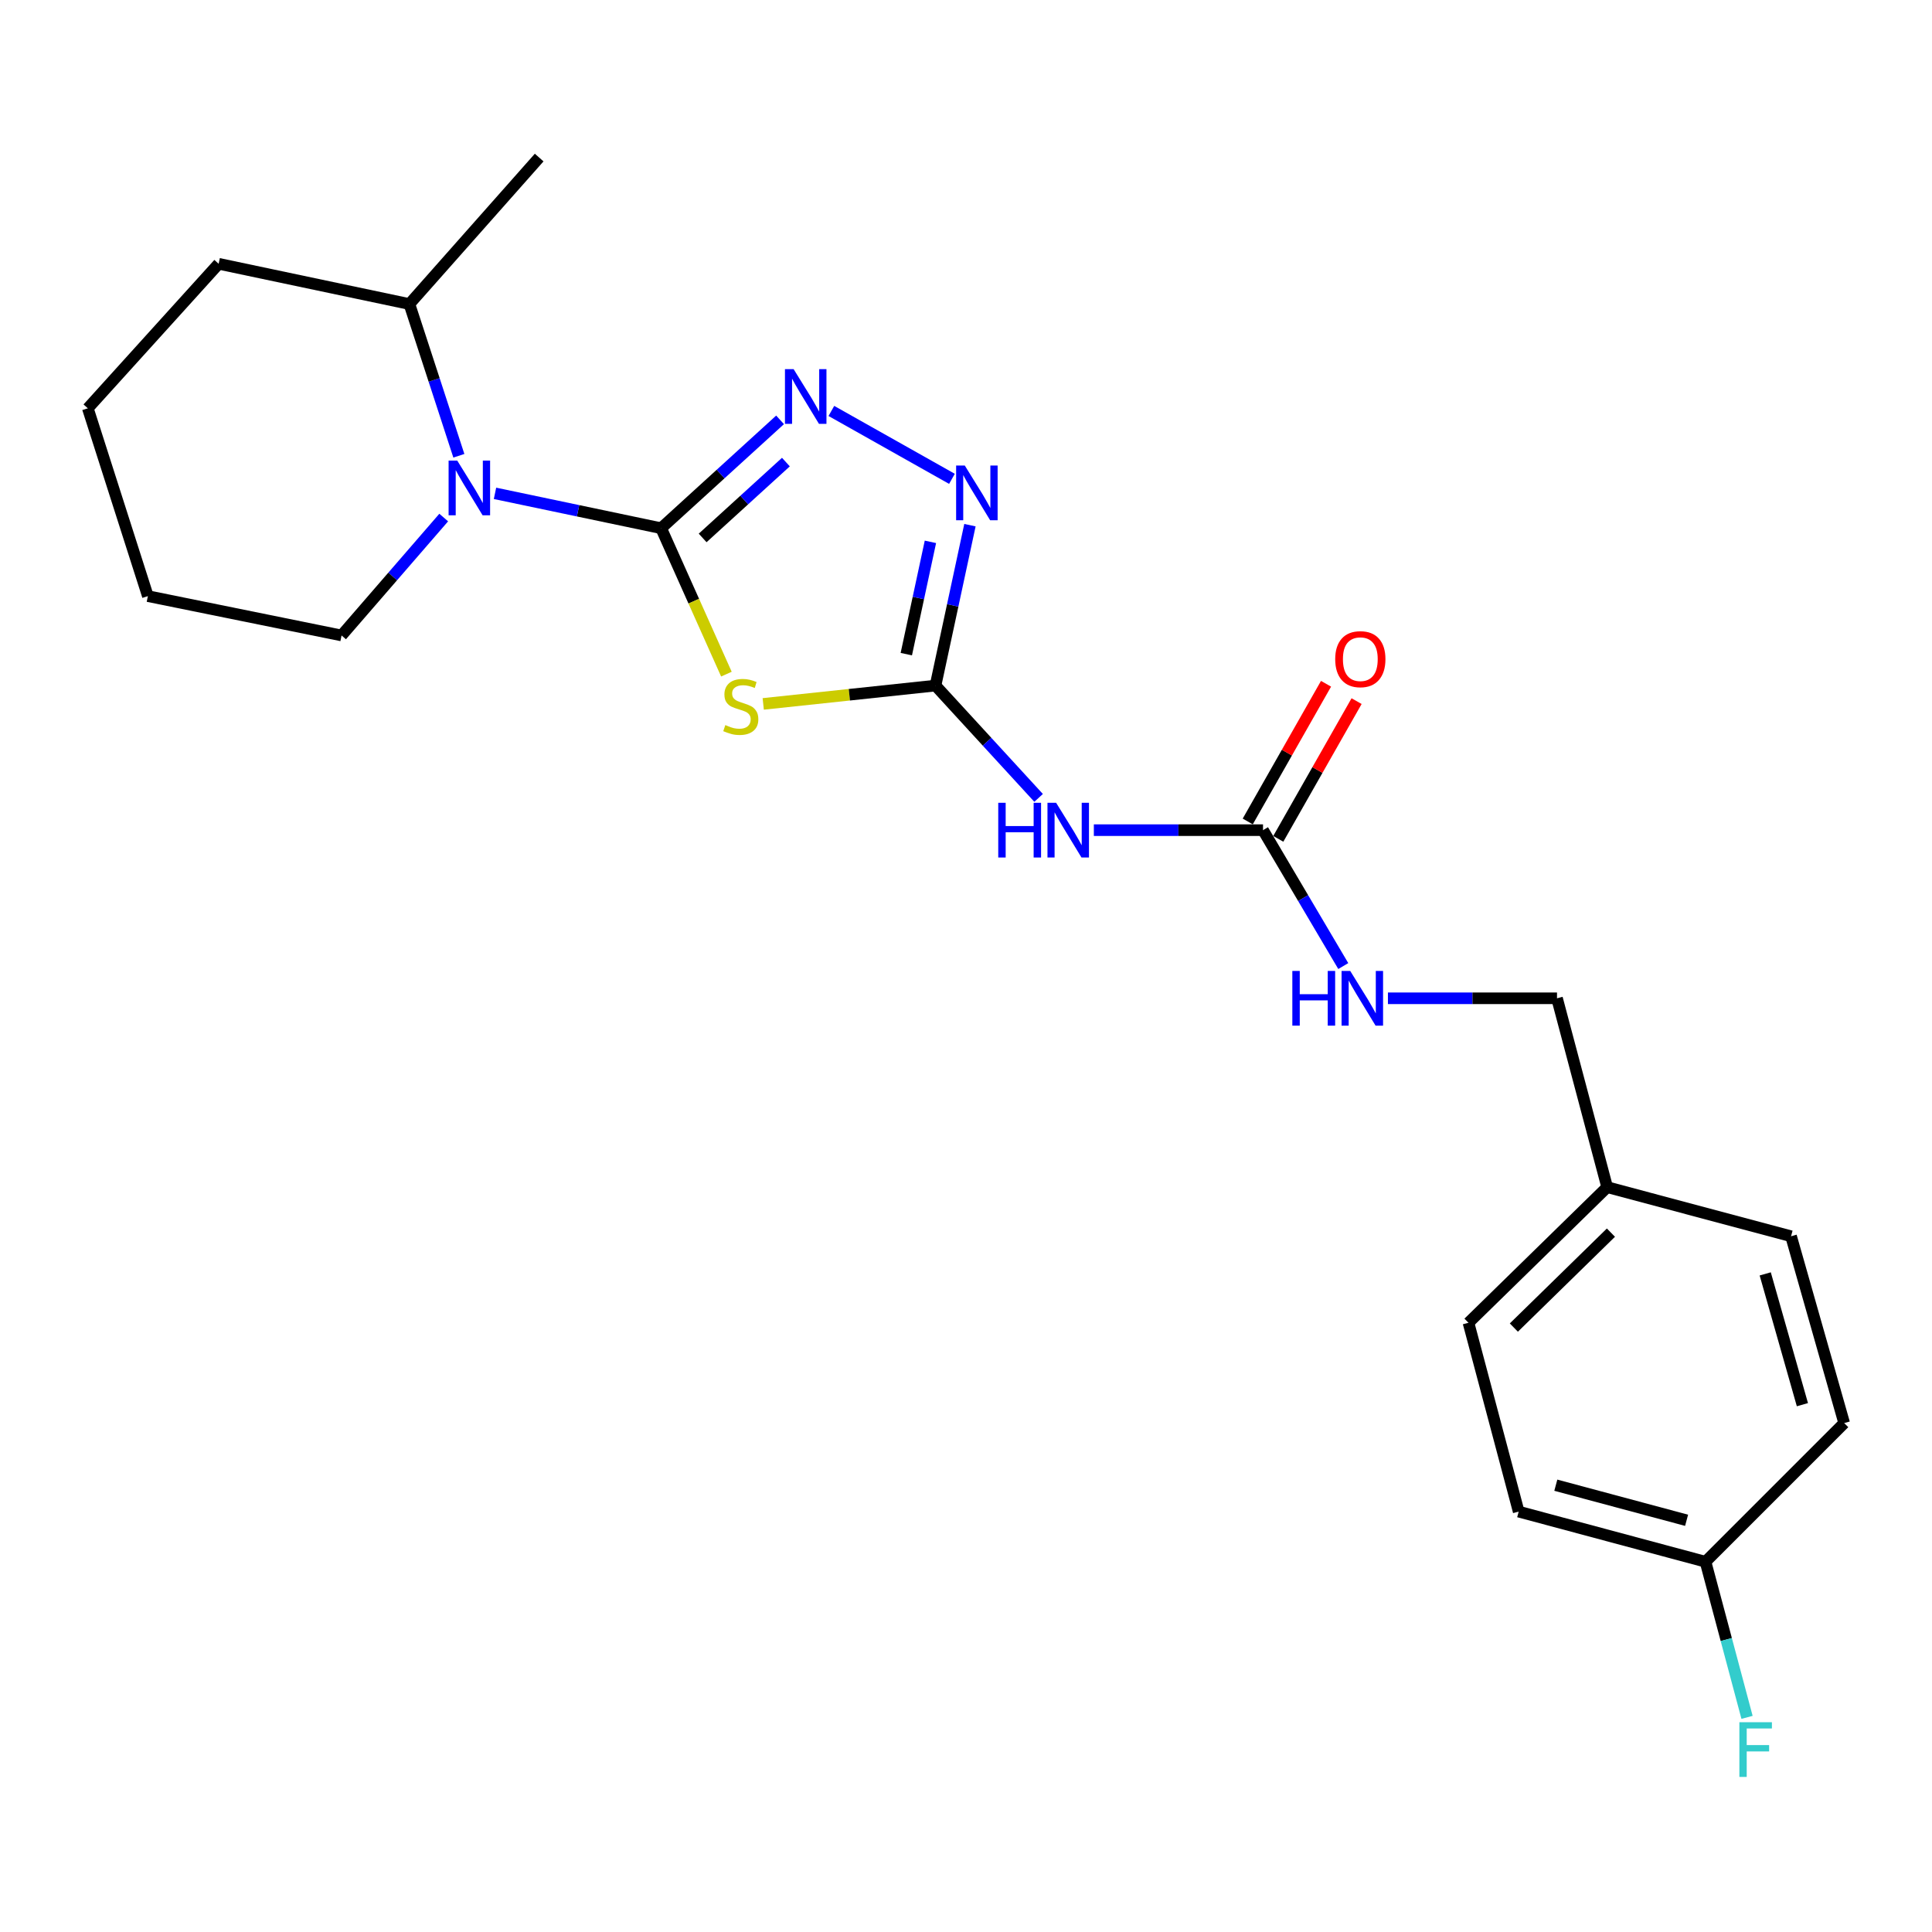 <?xml version='1.0' encoding='iso-8859-1'?>
<svg version='1.1' baseProfile='full'
              xmlns='http://www.w3.org/2000/svg'
                      xmlns:rdkit='http://www.rdkit.org/xml'
                      xmlns:xlink='http://www.w3.org/1999/xlink'
                  xml:space='preserve'
width='1000px' height='1000px' viewBox='0 0 1000 1000'>
<!-- END OF HEADER -->
<rect style='opacity:1.0;fill:#FFFFFF;stroke:none' width='1000' height='1000' x='0' y='0'> </rect>
<path class='bond-0' d='M 342.203,273.405 L 359.095,311.169' style='fill:none;fill-rule:evenodd;stroke:#000000;stroke-width:6px;stroke-linecap:butt;stroke-linejoin:miter;stroke-opacity:1' />
<path class='bond-0' d='M 359.095,311.169 L 375.988,348.933' style='fill:none;fill-rule:evenodd;stroke:#CCCC00;stroke-width:6px;stroke-linecap:butt;stroke-linejoin:miter;stroke-opacity:1' />
<path class='bond-2' d='M 342.203,273.405 L 372.983,245.36' style='fill:none;fill-rule:evenodd;stroke:#000000;stroke-width:6px;stroke-linecap:butt;stroke-linejoin:miter;stroke-opacity:1' />
<path class='bond-2' d='M 372.983,245.36 L 403.763,217.315' style='fill:none;fill-rule:evenodd;stroke:#0000FF;stroke-width:6px;stroke-linecap:butt;stroke-linejoin:miter;stroke-opacity:1' />
<path class='bond-2' d='M 363.688,278.437 L 385.234,258.806' style='fill:none;fill-rule:evenodd;stroke:#000000;stroke-width:6px;stroke-linecap:butt;stroke-linejoin:miter;stroke-opacity:1' />
<path class='bond-2' d='M 385.234,258.806 L 406.78,239.174' style='fill:none;fill-rule:evenodd;stroke:#0000FF;stroke-width:6px;stroke-linecap:butt;stroke-linejoin:miter;stroke-opacity:1' />
<path class='bond-3' d='M 342.203,273.405 L 299.207,264.38' style='fill:none;fill-rule:evenodd;stroke:#000000;stroke-width:6px;stroke-linecap:butt;stroke-linejoin:miter;stroke-opacity:1' />
<path class='bond-3' d='M 299.207,264.38 L 256.212,255.354' style='fill:none;fill-rule:evenodd;stroke:#0000FF;stroke-width:6px;stroke-linecap:butt;stroke-linejoin:miter;stroke-opacity:1' />
<path class='bond-1' d='M 395.047,364.342 L 439.631,359.599' style='fill:none;fill-rule:evenodd;stroke:#CCCC00;stroke-width:6px;stroke-linecap:butt;stroke-linejoin:miter;stroke-opacity:1' />
<path class='bond-1' d='M 439.631,359.599 L 484.215,354.856' style='fill:none;fill-rule:evenodd;stroke:#000000;stroke-width:6px;stroke-linecap:butt;stroke-linejoin:miter;stroke-opacity:1' />
<path class='bond-5' d='M 484.215,354.856 L 510.898,383.921' style='fill:none;fill-rule:evenodd;stroke:#000000;stroke-width:6px;stroke-linecap:butt;stroke-linejoin:miter;stroke-opacity:1' />
<path class='bond-5' d='M 510.898,383.921 L 537.582,412.987' style='fill:none;fill-rule:evenodd;stroke:#0000FF;stroke-width:6px;stroke-linecap:butt;stroke-linejoin:miter;stroke-opacity:1' />
<path class='bond-23' d='M 484.215,354.856 L 493.128,313.34' style='fill:none;fill-rule:evenodd;stroke:#000000;stroke-width:6px;stroke-linecap:butt;stroke-linejoin:miter;stroke-opacity:1' />
<path class='bond-23' d='M 493.128,313.34 L 502.041,271.825' style='fill:none;fill-rule:evenodd;stroke:#0000FF;stroke-width:6px;stroke-linecap:butt;stroke-linejoin:miter;stroke-opacity:1' />
<path class='bond-23' d='M 469.104,338.583 L 475.344,309.522' style='fill:none;fill-rule:evenodd;stroke:#000000;stroke-width:6px;stroke-linecap:butt;stroke-linejoin:miter;stroke-opacity:1' />
<path class='bond-23' d='M 475.344,309.522 L 481.583,280.461' style='fill:none;fill-rule:evenodd;stroke:#0000FF;stroke-width:6px;stroke-linecap:butt;stroke-linejoin:miter;stroke-opacity:1' />
<path class='bond-4' d='M 430.316,212.703 L 492.728,247.849' style='fill:none;fill-rule:evenodd;stroke:#0000FF;stroke-width:6px;stroke-linecap:butt;stroke-linejoin:miter;stroke-opacity:1' />
<path class='bond-8' d='M 237.504,235.905 L 224.703,196.639' style='fill:none;fill-rule:evenodd;stroke:#0000FF;stroke-width:6px;stroke-linecap:butt;stroke-linejoin:miter;stroke-opacity:1' />
<path class='bond-8' d='M 224.703,196.639 L 211.902,157.374' style='fill:none;fill-rule:evenodd;stroke:#000000;stroke-width:6px;stroke-linecap:butt;stroke-linejoin:miter;stroke-opacity:1' />
<path class='bond-13' d='M 229.671,267.88 L 203.233,298.397' style='fill:none;fill-rule:evenodd;stroke:#0000FF;stroke-width:6px;stroke-linecap:butt;stroke-linejoin:miter;stroke-opacity:1' />
<path class='bond-13' d='M 203.233,298.397 L 176.796,328.915' style='fill:none;fill-rule:evenodd;stroke:#000000;stroke-width:6px;stroke-linecap:butt;stroke-linejoin:miter;stroke-opacity:1' />
<path class='bond-6' d='M 566.173,429.687 L 609.954,429.687' style='fill:none;fill-rule:evenodd;stroke:#0000FF;stroke-width:6px;stroke-linecap:butt;stroke-linejoin:miter;stroke-opacity:1' />
<path class='bond-6' d='M 609.954,429.687 L 653.735,429.687' style='fill:none;fill-rule:evenodd;stroke:#000000;stroke-width:6px;stroke-linecap:butt;stroke-linejoin:miter;stroke-opacity:1' />
<path class='bond-7' d='M 653.735,429.687 L 674.506,464.858' style='fill:none;fill-rule:evenodd;stroke:#000000;stroke-width:6px;stroke-linecap:butt;stroke-linejoin:miter;stroke-opacity:1' />
<path class='bond-7' d='M 674.506,464.858 L 695.277,500.029' style='fill:none;fill-rule:evenodd;stroke:#0000FF;stroke-width:6px;stroke-linecap:butt;stroke-linejoin:miter;stroke-opacity:1' />
<path class='bond-9' d='M 661.641,434.182 L 681.904,398.543' style='fill:none;fill-rule:evenodd;stroke:#000000;stroke-width:6px;stroke-linecap:butt;stroke-linejoin:miter;stroke-opacity:1' />
<path class='bond-9' d='M 681.904,398.543 L 702.167,362.905' style='fill:none;fill-rule:evenodd;stroke:#FF0000;stroke-width:6px;stroke-linecap:butt;stroke-linejoin:miter;stroke-opacity:1' />
<path class='bond-9' d='M 645.829,425.192 L 666.091,389.553' style='fill:none;fill-rule:evenodd;stroke:#000000;stroke-width:6px;stroke-linecap:butt;stroke-linejoin:miter;stroke-opacity:1' />
<path class='bond-9' d='M 666.091,389.553 L 686.354,353.914' style='fill:none;fill-rule:evenodd;stroke:#FF0000;stroke-width:6px;stroke-linecap:butt;stroke-linejoin:miter;stroke-opacity:1' />
<path class='bond-10' d='M 718.391,516.715 L 762.147,516.715' style='fill:none;fill-rule:evenodd;stroke:#0000FF;stroke-width:6px;stroke-linecap:butt;stroke-linejoin:miter;stroke-opacity:1' />
<path class='bond-10' d='M 762.147,516.715 L 805.904,516.715' style='fill:none;fill-rule:evenodd;stroke:#000000;stroke-width:6px;stroke-linecap:butt;stroke-linejoin:miter;stroke-opacity:1' />
<path class='bond-19' d='M 211.902,157.374 L 279.074,81.552' style='fill:none;fill-rule:evenodd;stroke:#000000;stroke-width:6px;stroke-linecap:butt;stroke-linejoin:miter;stroke-opacity:1' />
<path class='bond-20' d='M 211.902,157.374 L 113.172,136.536' style='fill:none;fill-rule:evenodd;stroke:#000000;stroke-width:6px;stroke-linecap:butt;stroke-linejoin:miter;stroke-opacity:1' />
<path class='bond-12' d='M 805.904,516.715 L 831.865,614.476' style='fill:none;fill-rule:evenodd;stroke:#000000;stroke-width:6px;stroke-linecap:butt;stroke-linejoin:miter;stroke-opacity:1' />
<path class='bond-11' d='M 882.766,808.36 L 786.067,782.409' style='fill:none;fill-rule:evenodd;stroke:#000000;stroke-width:6px;stroke-linecap:butt;stroke-linejoin:miter;stroke-opacity:1' />
<path class='bond-11' d='M 872.976,786.899 L 805.286,768.734' style='fill:none;fill-rule:evenodd;stroke:#000000;stroke-width:6px;stroke-linecap:butt;stroke-linejoin:miter;stroke-opacity:1' />
<path class='bond-14' d='M 882.766,808.36 L 893.516,848.63' style='fill:none;fill-rule:evenodd;stroke:#000000;stroke-width:6px;stroke-linecap:butt;stroke-linejoin:miter;stroke-opacity:1' />
<path class='bond-14' d='M 893.516,848.63 L 904.266,888.9' style='fill:none;fill-rule:evenodd;stroke:#33CCCC;stroke-width:6px;stroke-linecap:butt;stroke-linejoin:miter;stroke-opacity:1' />
<path class='bond-25' d='M 882.766,808.36 L 954.545,736.591' style='fill:none;fill-rule:evenodd;stroke:#000000;stroke-width:6px;stroke-linecap:butt;stroke-linejoin:miter;stroke-opacity:1' />
<path class='bond-17' d='M 831.865,614.476 L 927.048,639.881' style='fill:none;fill-rule:evenodd;stroke:#000000;stroke-width:6px;stroke-linecap:butt;stroke-linejoin:miter;stroke-opacity:1' />
<path class='bond-18' d='M 831.865,614.476 L 760.085,684.669' style='fill:none;fill-rule:evenodd;stroke:#000000;stroke-width:6px;stroke-linecap:butt;stroke-linejoin:miter;stroke-opacity:1' />
<path class='bond-18' d='M 833.815,638.01 L 783.57,687.145' style='fill:none;fill-rule:evenodd;stroke:#000000;stroke-width:6px;stroke-linecap:butt;stroke-linejoin:miter;stroke-opacity:1' />
<path class='bond-21' d='M 176.796,328.915 L 76.539,308.552' style='fill:none;fill-rule:evenodd;stroke:#000000;stroke-width:6px;stroke-linecap:butt;stroke-linejoin:miter;stroke-opacity:1' />
<path class='bond-15' d='M 954.545,736.591 L 927.048,639.881' style='fill:none;fill-rule:evenodd;stroke:#000000;stroke-width:6px;stroke-linecap:butt;stroke-linejoin:miter;stroke-opacity:1' />
<path class='bond-15' d='M 932.924,727.059 L 913.677,659.362' style='fill:none;fill-rule:evenodd;stroke:#000000;stroke-width:6px;stroke-linecap:butt;stroke-linejoin:miter;stroke-opacity:1' />
<path class='bond-16' d='M 786.067,782.409 L 760.085,684.669' style='fill:none;fill-rule:evenodd;stroke:#000000;stroke-width:6px;stroke-linecap:butt;stroke-linejoin:miter;stroke-opacity:1' />
<path class='bond-24' d='M 113.172,136.536 L 45.455,211.337' style='fill:none;fill-rule:evenodd;stroke:#000000;stroke-width:6px;stroke-linecap:butt;stroke-linejoin:miter;stroke-opacity:1' />
<path class='bond-22' d='M 76.539,308.552 L 45.455,211.337' style='fill:none;fill-rule:evenodd;stroke:#000000;stroke-width:6px;stroke-linecap:butt;stroke-linejoin:miter;stroke-opacity:1' />
<path  class='atom-1' d='M 375.433 375.297
Q 375.753 375.417, 377.073 375.977
Q 378.393 376.537, 379.833 376.897
Q 381.313 377.217, 382.753 377.217
Q 385.433 377.217, 386.993 375.937
Q 388.553 374.617, 388.553 372.337
Q 388.553 370.777, 387.753 369.817
Q 386.993 368.857, 385.793 368.337
Q 384.593 367.817, 382.593 367.217
Q 380.073 366.457, 378.553 365.737
Q 377.073 365.017, 375.993 363.497
Q 374.953 361.977, 374.953 359.417
Q 374.953 355.857, 377.353 353.657
Q 379.793 351.457, 384.593 351.457
Q 387.873 351.457, 391.593 353.017
L 390.673 356.097
Q 387.273 354.697, 384.713 354.697
Q 381.953 354.697, 380.433 355.857
Q 378.913 356.977, 378.953 358.937
Q 378.953 360.457, 379.713 361.377
Q 380.513 362.297, 381.633 362.817
Q 382.793 363.337, 384.713 363.937
Q 387.273 364.737, 388.793 365.537
Q 390.313 366.337, 391.393 367.977
Q 392.513 369.577, 392.513 372.337
Q 392.513 376.257, 389.873 378.377
Q 387.273 380.457, 382.913 380.457
Q 380.393 380.457, 378.473 379.897
Q 376.593 379.377, 374.353 378.457
L 375.433 375.297
' fill='#CCCC00'/>
<path  class='atom-3' d='M 410.774 191.063
L 420.054 206.063
Q 420.974 207.543, 422.454 210.223
Q 423.934 212.903, 424.014 213.063
L 424.014 191.063
L 427.774 191.063
L 427.774 219.383
L 423.894 219.383
L 413.934 202.983
Q 412.774 201.063, 411.534 198.863
Q 410.334 196.663, 409.974 195.983
L 409.974 219.383
L 406.294 219.383
L 406.294 191.063
L 410.774 191.063
' fill='#0000FF'/>
<path  class='atom-4' d='M 236.676 238.408
L 245.956 253.408
Q 246.876 254.888, 248.356 257.568
Q 249.836 260.248, 249.916 260.408
L 249.916 238.408
L 253.676 238.408
L 253.676 266.728
L 249.796 266.728
L 239.836 250.328
Q 238.676 248.408, 237.436 246.208
Q 236.236 244.008, 235.876 243.328
L 235.876 266.728
L 232.196 266.728
L 232.196 238.408
L 236.676 238.408
' fill='#0000FF'/>
<path  class='atom-5' d='M 499.369 240.954
L 508.649 255.954
Q 509.569 257.434, 511.049 260.114
Q 512.529 262.794, 512.609 262.954
L 512.609 240.954
L 516.369 240.954
L 516.369 269.274
L 512.489 269.274
L 502.529 252.874
Q 501.369 250.954, 500.129 248.754
Q 498.929 246.554, 498.569 245.874
L 498.569 269.274
L 494.889 269.274
L 494.889 240.954
L 499.369 240.954
' fill='#0000FF'/>
<path  class='atom-6' d='M 516.692 415.527
L 520.532 415.527
L 520.532 427.567
L 535.012 427.567
L 535.012 415.527
L 538.852 415.527
L 538.852 443.847
L 535.012 443.847
L 535.012 430.767
L 520.532 430.767
L 520.532 443.847
L 516.692 443.847
L 516.692 415.527
' fill='#0000FF'/>
<path  class='atom-6' d='M 546.652 415.527
L 555.932 430.527
Q 556.852 432.007, 558.332 434.687
Q 559.812 437.367, 559.892 437.527
L 559.892 415.527
L 563.652 415.527
L 563.652 443.847
L 559.772 443.847
L 549.812 427.447
Q 548.652 425.527, 547.412 423.327
Q 546.212 421.127, 545.852 420.447
L 545.852 443.847
L 542.172 443.847
L 542.172 415.527
L 546.652 415.527
' fill='#0000FF'/>
<path  class='atom-8' d='M 668.912 502.555
L 672.752 502.555
L 672.752 514.595
L 687.232 514.595
L 687.232 502.555
L 691.072 502.555
L 691.072 530.875
L 687.232 530.875
L 687.232 517.795
L 672.752 517.795
L 672.752 530.875
L 668.912 530.875
L 668.912 502.555
' fill='#0000FF'/>
<path  class='atom-8' d='M 698.872 502.555
L 708.152 517.555
Q 709.072 519.035, 710.552 521.715
Q 712.032 524.395, 712.112 524.555
L 712.112 502.555
L 715.872 502.555
L 715.872 530.875
L 711.992 530.875
L 702.032 514.475
Q 700.872 512.555, 699.632 510.355
Q 698.432 508.155, 698.072 507.475
L 698.072 530.875
L 694.392 530.875
L 694.392 502.555
L 698.872 502.555
' fill='#0000FF'/>
<path  class='atom-10' d='M 691.101 341.182
Q 691.101 334.382, 694.461 330.582
Q 697.821 326.782, 704.101 326.782
Q 710.381 326.782, 713.741 330.582
Q 717.101 334.382, 717.101 341.182
Q 717.101 348.062, 713.701 351.982
Q 710.301 355.862, 704.101 355.862
Q 697.861 355.862, 694.461 351.982
Q 691.101 348.102, 691.101 341.182
M 704.101 352.662
Q 708.421 352.662, 710.741 349.782
Q 713.101 346.862, 713.101 341.182
Q 713.101 335.622, 710.741 332.822
Q 708.421 329.982, 704.101 329.982
Q 699.781 329.982, 697.421 332.782
Q 695.101 335.582, 695.101 341.182
Q 695.101 346.902, 697.421 349.782
Q 699.781 352.662, 704.101 352.662
' fill='#FF0000'/>
<path  class='atom-15' d='M 900.297 891.415
L 917.137 891.415
L 917.137 894.655
L 904.097 894.655
L 904.097 903.255
L 915.697 903.255
L 915.697 906.535
L 904.097 906.535
L 904.097 919.735
L 900.297 919.735
L 900.297 891.415
' fill='#33CCCC'/>
</svg>
